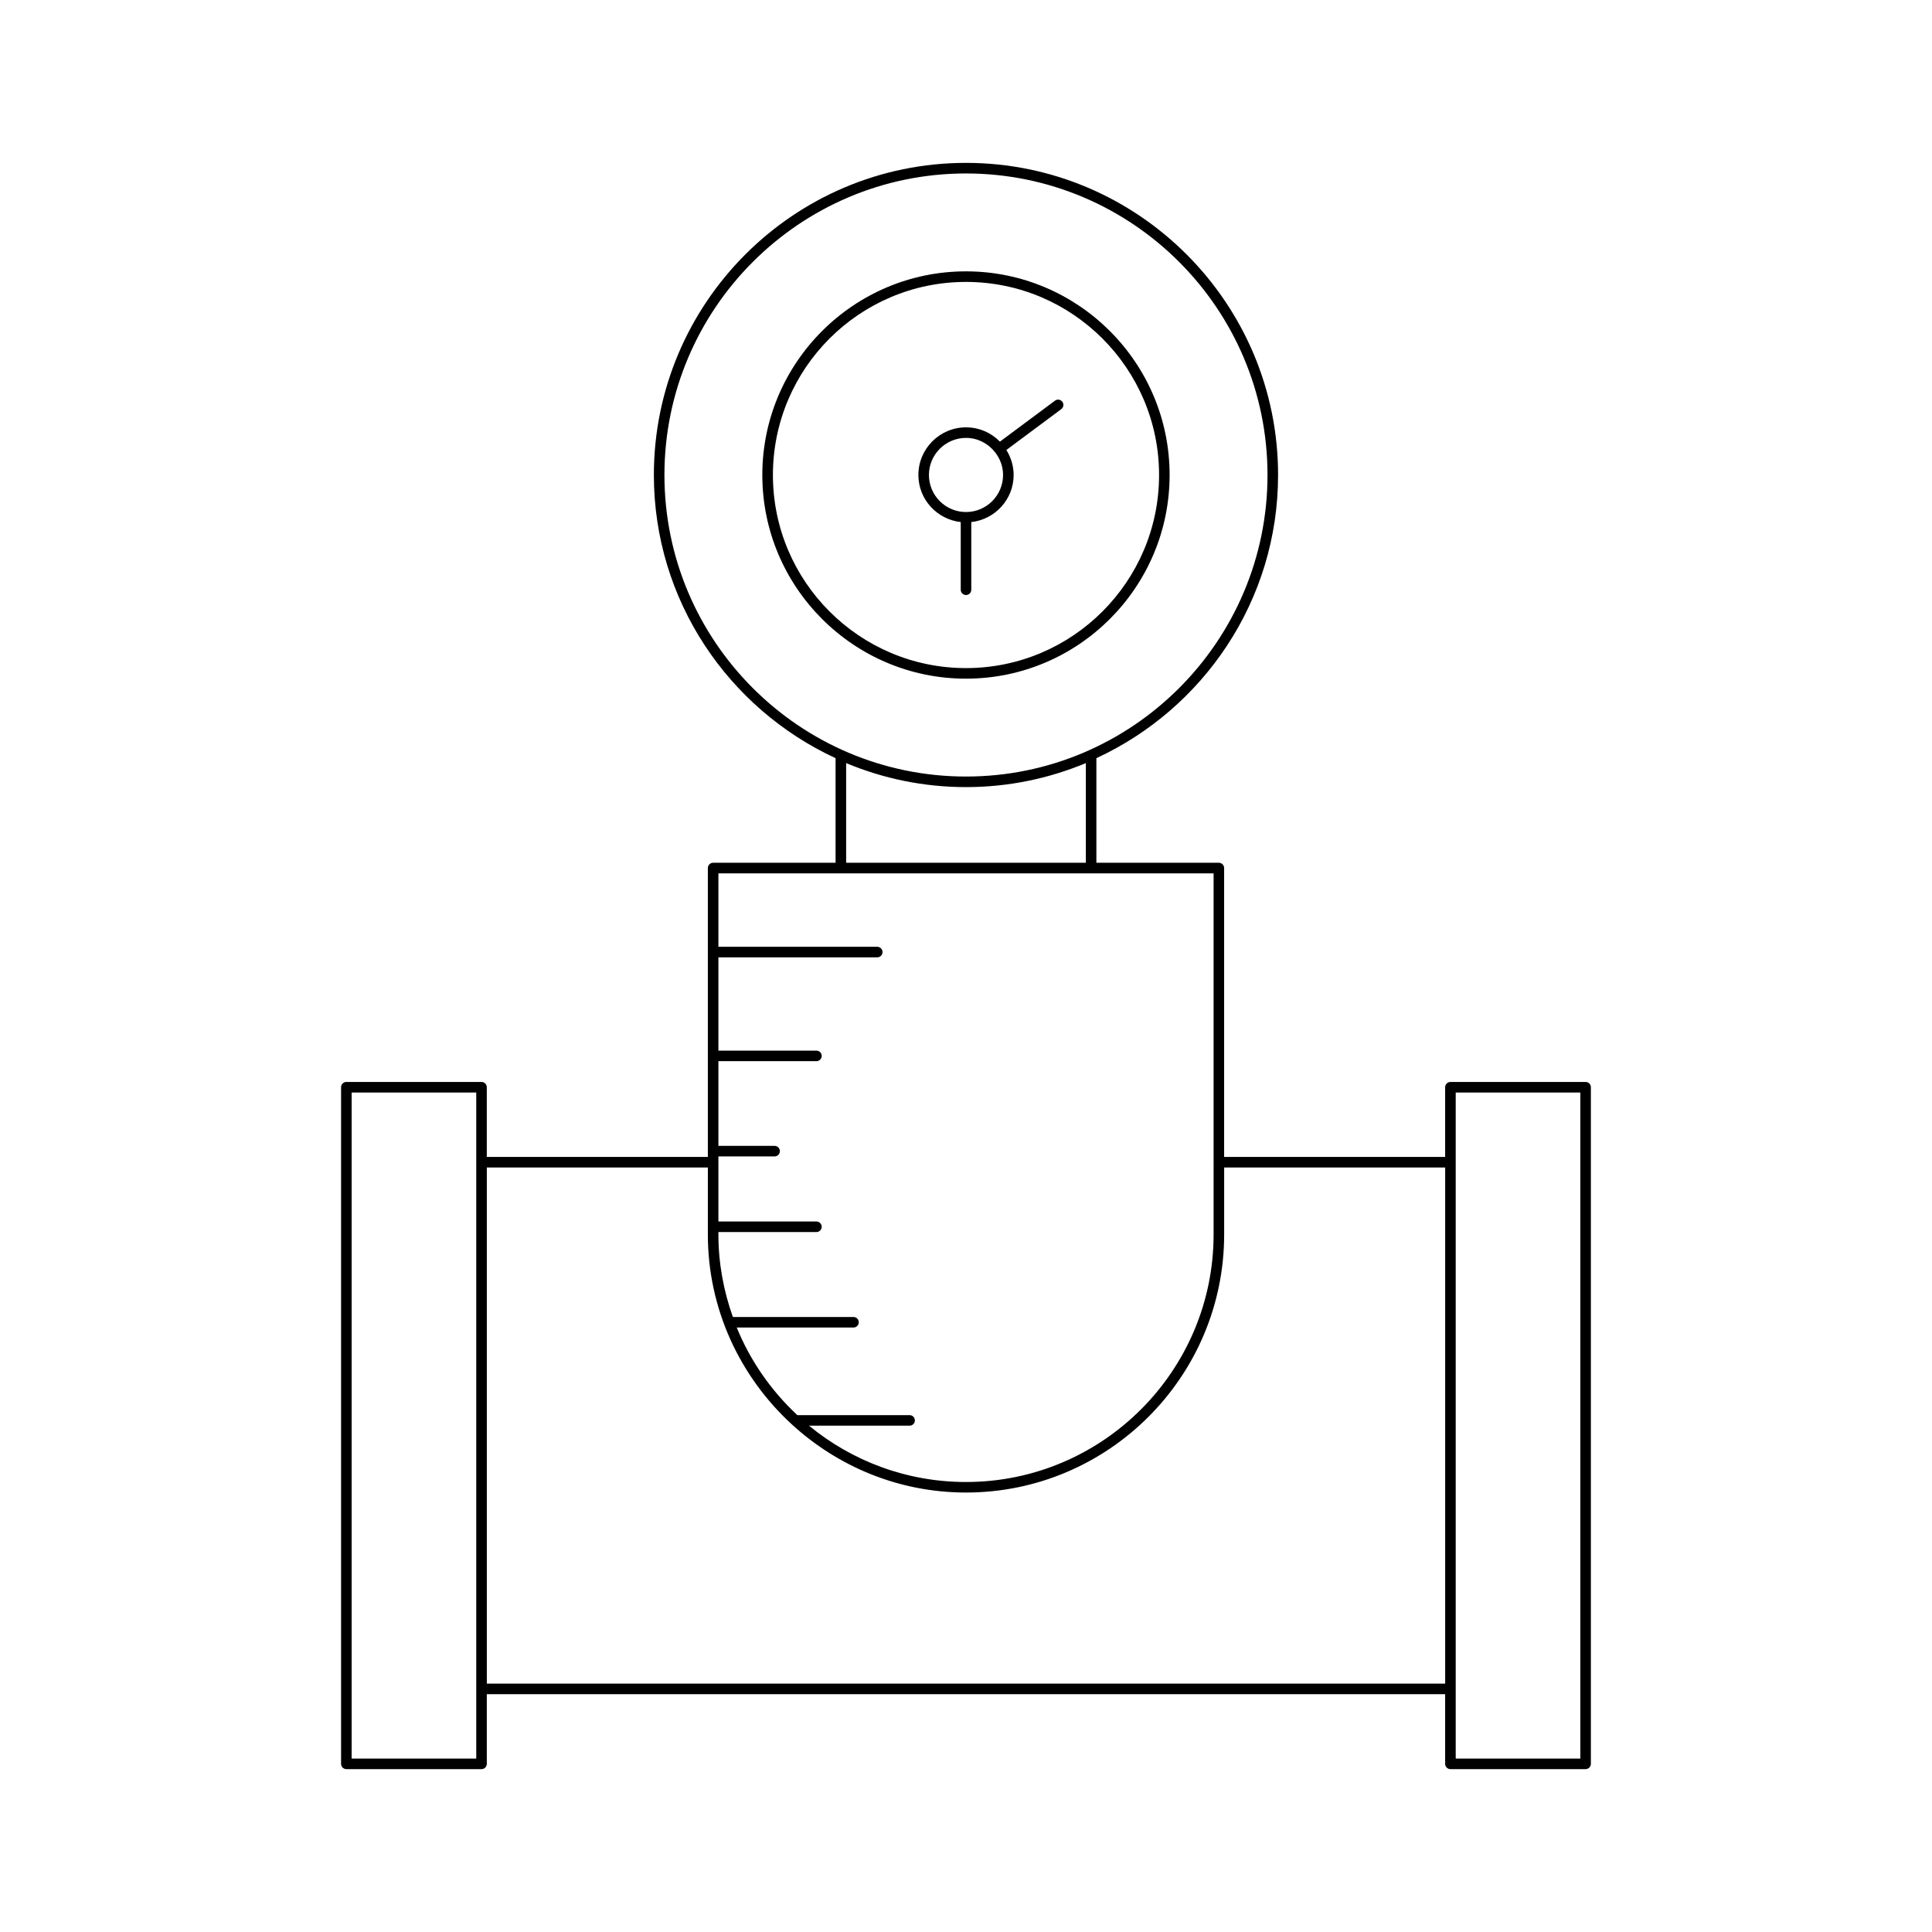 <?xml version="1.0" encoding="UTF-8"?>
<!-- Uploaded to: ICON Repo, www.iconrepo.com, Generator: ICON Repo Mixer Tools -->
<svg fill="#000000" width="800px" height="800px" version="1.1" viewBox="144 144 512 512" xmlns="http://www.w3.org/2000/svg">
 <g>
  <path d="m271.61 430.73h-35.824c-0.77 0-1.398 0.629-1.398 1.398v179.31c0 0.77 0.629 1.398 1.398 1.398h35.824c0.77 0 1.398-0.629 1.398-1.398v-18.465h253.97v18.465c0 0.77 0.629 1.398 1.398 1.398h35.824c0.77 0 1.398-0.629 1.398-1.398v-179.31c0-0.77-0.629-1.398-1.398-1.398h-35.824c-0.77 0-1.398 0.629-1.398 1.398v18.473h-58.57v-76.559c0-0.77-0.629-1.398-1.398-1.398h-32.457v-27.719c28.375-13.121 48.152-41.785 48.152-75.047 0-45.609-37.102-82.711-82.711-82.711s-82.711 37.102-82.711 82.711c0 33.262 19.777 61.922 48.152 75.047v27.719h-32.449c-0.77 0-1.398 0.629-1.398 1.398v76.562l-58.582-0.004v-18.473c0-0.77-0.629-1.398-1.398-1.398zm-1.398 179.31h-33.023v-176.51h33.023zm259.57-176.51h33.023v176.51h-33.023zm-209.7-163.65c0-44.062 35.852-79.91 79.91-79.91 44.062 0 79.91 35.852 79.91 79.91 0.004 44.062-35.848 79.91-79.906 79.91-44.062 0-79.914-35.848-79.914-79.91zm111.68 76.348v26.414h-63.523v-26.414c9.785 4.086 20.512 6.363 31.762 6.363s21.973-2.277 31.762-6.363zm-97.375 124.28h25.977c0.77 0 1.398-0.629 1.398-1.398s-0.629-1.398-1.398-1.398h-25.977v-17.246h14.891c0.77 0 1.398-0.629 1.398-1.398s-0.629-1.398-1.398-1.398h-14.891v-22.445h25.977c0.77 0 1.398-0.629 1.398-1.398 0-0.77-0.629-1.398-1.398-1.398h-25.977v-24.719h42.098c0.77 0 1.398-0.629 1.398-1.398 0-0.77-0.629-1.398-1.398-1.398h-42.098v-19.457h131.23v76.547c0 0.004-0.004 0.008-0.004 0.012 0 0.004 0.004 0.008 0.004 0.012v19.105c0 36.18-29.438 65.617-65.617 65.617-15.781 0-30.273-5.606-41.605-14.926h26.66c0.77 0 1.398-0.629 1.398-1.398s-0.629-1.398-1.398-1.398h-29.758c-6.902-6.449-12.43-14.328-16.051-23.211h30.941c0.77 0 1.398-0.629 1.398-1.398 0-0.77-0.629-1.398-1.398-1.398h-31.969c-2.438-6.856-3.832-14.203-3.832-21.883zm-2.797-17.105v17.719c0 19.875 8.57 37.738 22.145 50.25 0.02 0.02 0.035 0.031 0.055 0.051 12.188 11.203 28.387 18.113 46.211 18.113 37.727 0 68.414-30.691 68.414-68.414v-17.719h58.57v136.77h-253.97v-136.77z"/>
  <path d="m453.96 269.88c0-29.754-24.211-53.969-53.969-53.969-29.754 0-53.969 24.211-53.969 53.969 0 29.762 24.211 53.973 53.969 53.973 29.758 0 53.969-24.211 53.969-53.973zm-105.13 0c0-28.215 22.953-51.168 51.168-51.168s51.168 22.953 51.168 51.168c0 28.219-22.953 51.172-51.168 51.172s-51.168-22.953-51.168-51.172z"/>
  <path d="m401.4 300.29v-17.934c6.293-0.707 11.223-6 11.223-12.48 0-2.438-0.727-4.695-1.926-6.625l14.551-10.824c0.617-0.461 0.75-1.332 0.285-1.957-0.461-0.613-1.332-0.754-1.957-0.285l-14.586 10.852c-2.293-2.336-5.473-3.785-8.988-3.785-6.961 0-12.621 5.664-12.621 12.621 0 6.481 4.93 11.773 11.223 12.48v17.934c0 0.77 0.629 1.398 1.398 1.398 0.77 0.004 1.398-0.625 1.398-1.395zm-11.223-30.418c0-5.418 4.406-9.824 9.824-9.824 3.102 0 5.84 1.473 7.641 3.727 1.344 1.68 2.18 3.781 2.18 6.094 0 5.418-4.406 9.824-9.824 9.824-5.414 0.004-9.82-4.402-9.82-9.82z"/>
 </g>
</svg>